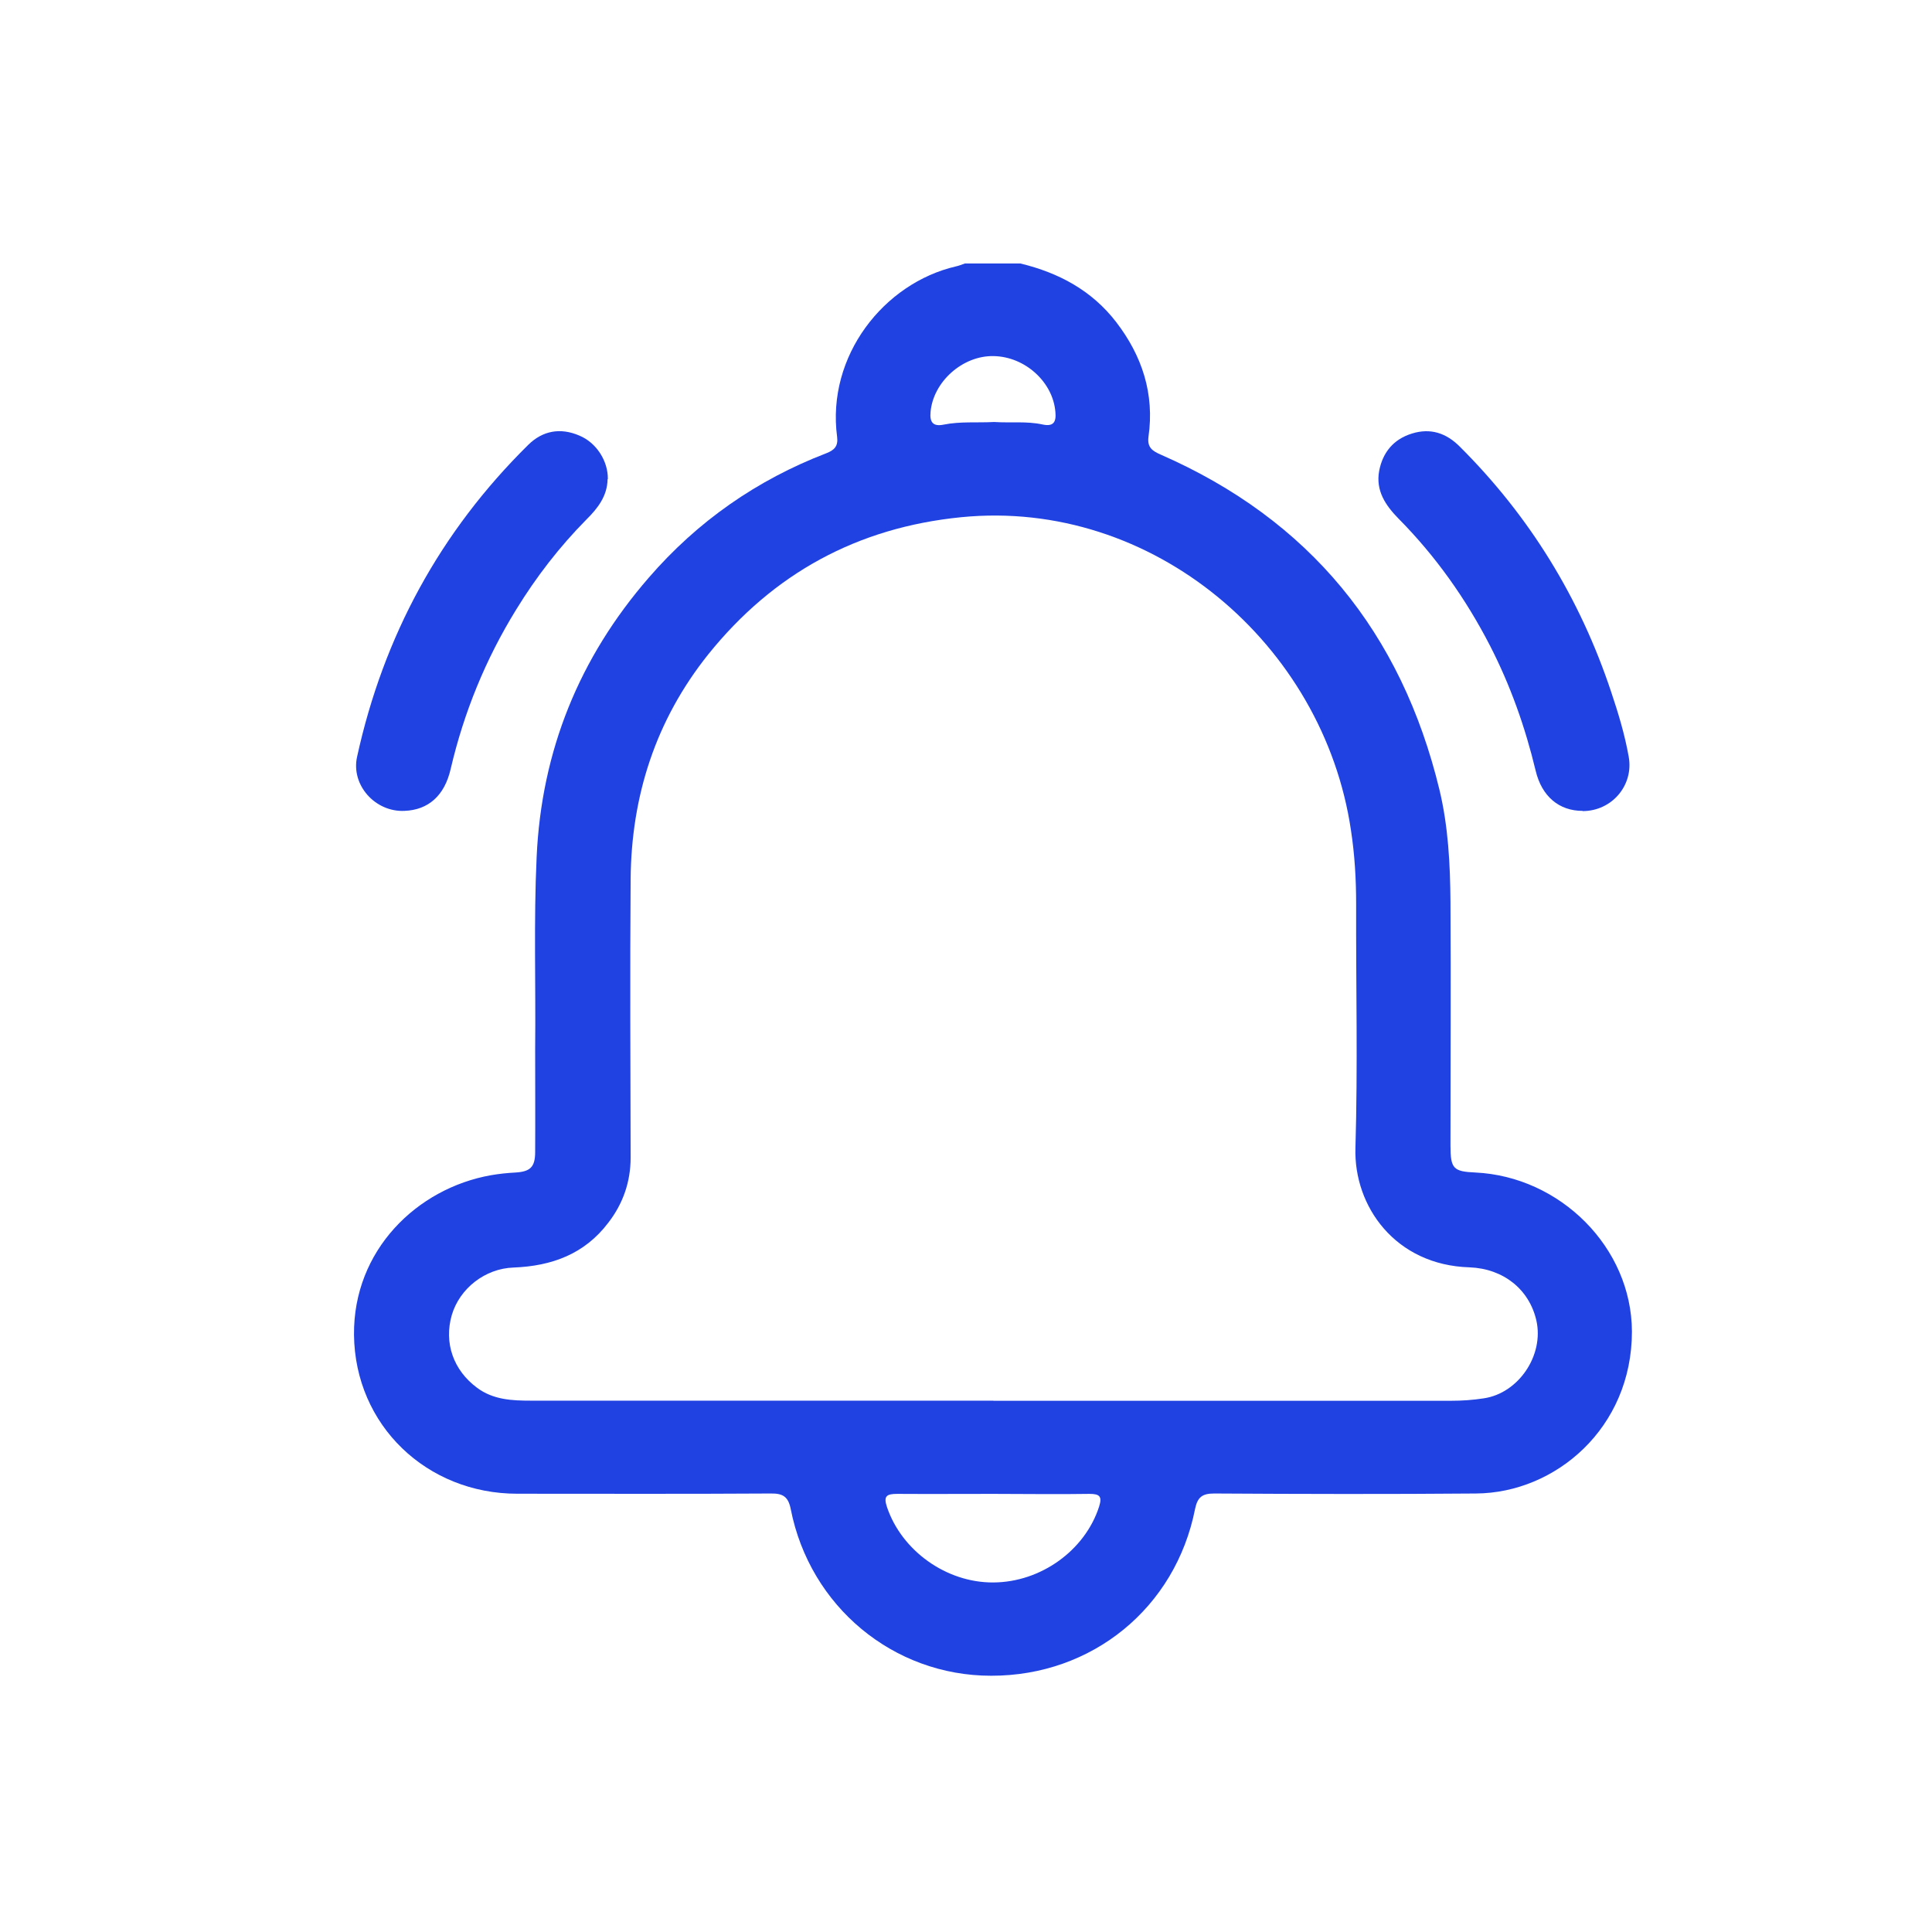 <?xml version="1.0" encoding="utf-8"?>
<!-- Generator: Adobe Illustrator 16.0.0, SVG Export Plug-In . SVG Version: 6.00 Build 0)  -->
<!DOCTYPE svg PUBLIC "-//W3C//DTD SVG 1.1//EN" "http://www.w3.org/Graphics/SVG/1.1/DTD/svg11.dtd">
<svg version="1.1" id="Capa_1" xmlns="http://www.w3.org/2000/svg" xmlns:xlink="http://www.w3.org/1999/xlink" x="0px" y="0px"
	 width="83.688px" height="83.686px" viewBox="0 0 83.688 83.686" enable-background="new 0 0 83.688 83.686" xml:space="preserve">
<g>
	<path fill="#2042E3" d="M44.211,11.416c1.656,0.402,3.087,1.169,4.139,2.536c1.123,1.463,1.664,3.106,1.399,4.965
		c-0.061,0.458,0.159,0.615,0.533,0.777c6.438,2.82,10.423,7.699,12.071,14.519c0.382,1.591,0.464,3.223,0.477,4.855
		c0.021,3.523,0,7.046,0,10.565c0,0.985,0.126,1.115,1.07,1.156c3.681,0.171,6.776,3.246,6.79,6.886c0,4.189-3.319,7-6.759,7.019
		c-3.774,0.032-7.562,0.023-11.337,0c-0.521,0-0.722,0.162-0.828,0.671c-0.849,4.291-4.469,7.232-8.836,7.223
		c-4.234,0-7.848-3.001-8.677-7.214c-0.107-0.545-0.34-0.688-0.867-0.68c-3.662,0.023-7.32,0.01-10.979,0.01
		c-3.923,0-7.031-2.969-7.073-6.882c-0.035-3.67,2.735-6.352,5.938-6.916c0.351-0.061,0.712-0.098,1.063-0.116
		c0.636-0.041,0.846-0.235,0.846-0.893c0.009-1.493,0-2.978,0-4.476c0.03-2.771-0.065-5.526,0.064-8.295
		c0.208-4.601,1.845-8.633,4.857-12.102c2.111-2.441,4.687-4.236,7.692-5.391c0.347-0.134,0.518-0.306,0.467-0.708
		c-0.467-3.513,2.034-6.662,5.142-7.384c0.141-0.03,0.269-0.085,0.393-0.127c0.795,0,1.593,0,2.388,0H44.211L44.211,11.416z
		 M43.034,60.677c6.607,0,13.206,0,19.814,0c0.479,0,0.954-0.032,1.421-0.105c1.52-0.222,2.62-1.878,2.282-3.371
		c-0.308-1.347-1.422-2.247-2.897-2.304c-3.21-0.097-5.017-2.64-4.941-5.169c0.105-3.519,0.02-7.042,0.031-10.561
		c0-1.073-0.062-2.146-0.225-3.205c-1.186-8.042-8.569-14.381-16.884-13.558c-4.494,0.448-8.133,2.432-10.956,5.942
		c-2.271,2.844-3.332,6.117-3.362,9.738c-0.03,4.019-0.009,8.041,0,12.06c0,1.05-0.331,1.998-0.967,2.82
		c-1.028,1.359-2.448,1.878-4.104,1.942c-1.242,0.042-2.333,0.911-2.673,2.049c-0.352,1.206,0.062,2.396,1.091,3.158
		c0.698,0.522,1.517,0.559,2.333,0.559c6.684,0,13.366,0,20.056,0h-0.021V60.677z M43.034,64.71c-1.39,0-2.779,0.009-4.168,0
		c-0.467,0-0.604,0.097-0.444,0.573c0.636,1.886,2.566,3.277,4.604,3.264c2.067-0.009,3.977-1.396,4.584-3.287
		c0.137-0.435,0.031-0.55-0.416-0.55c-1.389,0.023-2.778,0-4.168,0H43.034z M43.078,18.28c0.689,0.046,1.39-0.042,2.078,0.106
		c0.477,0.106,0.604-0.106,0.56-0.542c-0.105-1.296-1.315-2.396-2.673-2.419c-1.348-0.03-2.619,1.114-2.734,2.419
		c-0.044,0.444,0.106,0.643,0.564,0.55c0.73-0.147,1.461-0.074,2.194-0.115H43.078L43.078,18.28z"/>
	<path fill="#2042E3" d="M26.319,20.753c-0.012,0.731-0.423,1.262-0.914,1.748c-1.166,1.179-2.173,2.483-3.042,3.898
		c-1.327,2.15-2.271,4.462-2.844,6.922c-0.266,1.146-0.966,1.762-1.993,1.803c-1.262,0.064-2.333-1.11-2.058-2.345
		c1.146-5.225,3.595-9.742,7.415-13.511c0.625-0.615,1.39-0.753,2.208-0.402c0.742,0.305,1.25,1.1,1.239,1.886H26.319L26.319,20.753
		z"/>
	<path fill="#2042E3" d="M68.554,35.125c-1.018,0-1.771-0.625-2.036-1.748c-0.454-1.886-1.092-3.69-1.981-5.419
		c-1.05-2.035-2.356-3.875-3.958-5.494c-0.562-0.573-0.997-1.211-0.837-2.072c0.157-0.804,0.626-1.368,1.421-1.613
		c0.805-0.25,1.485-0.019,2.067,0.564c3.024,3.01,5.209,6.566,6.557,10.617c0.311,0.925,0.593,1.854,0.764,2.82
		c0.222,1.24-0.733,2.354-1.996,2.354V35.125z"/>
</g>
</svg>
